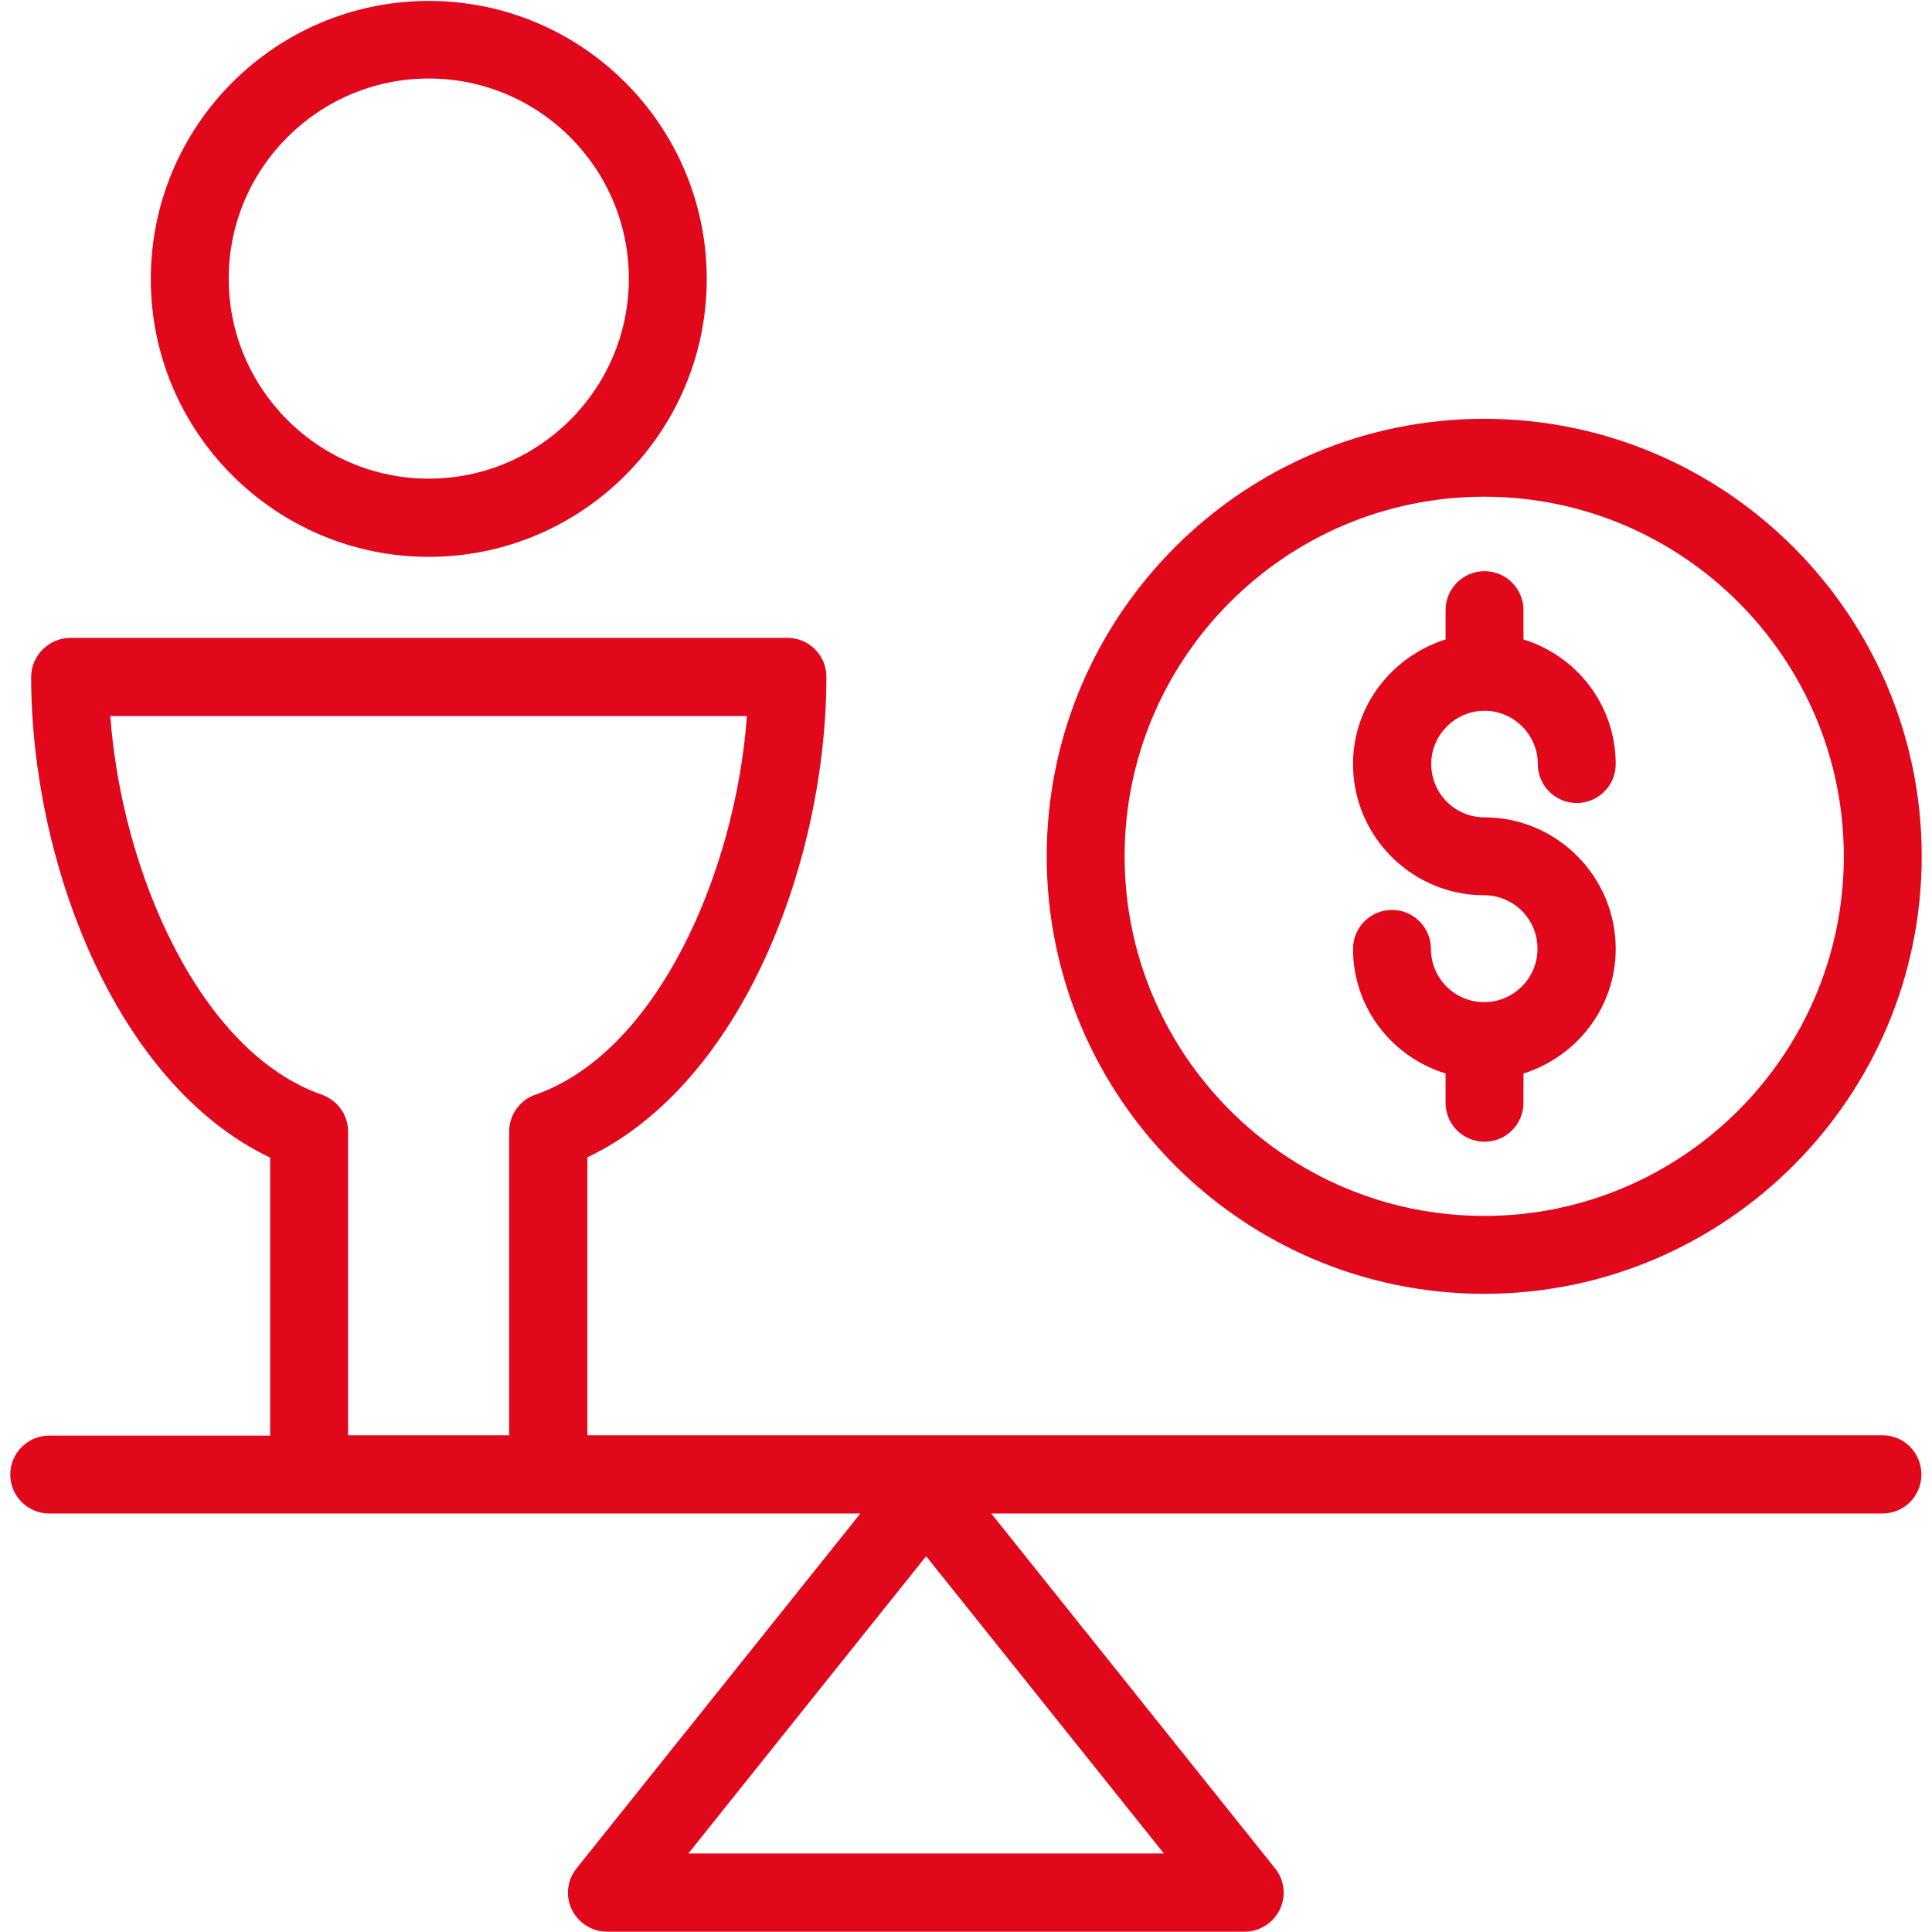 <?xml version="1.0" encoding="utf-8"?>
<!-- Generator: Adobe Illustrator 17.0.0, SVG Export Plug-In . SVG Version: 6.00 Build 0)  -->
<!DOCTYPE svg PUBLIC "-//W3C//DTD SVG 1.1//EN" "http://www.w3.org/Graphics/SVG/1.1/DTD/svg11.dtd">
<svg version="1.1" id="Ebene_1" xmlns="http://www.w3.org/2000/svg" xmlns:xlink="http://www.w3.org/1999/xlink" x="0px" y="0px"
	 width="62px" height="62px" viewBox="0 0 62 62" enable-background="new 0 0 62 62" xml:space="preserve">
<g>
	<path fill="#E0081A" d="M60.42,46.06H18.85v-8.92c4.99-2.38,7.67-9.54,7.67-15.42c0-0.69-0.56-1.25-1.25-1.25H2.25
		C1.56,20.48,1,21.04,1,21.73c0,5.88,2.68,13.04,7.67,15.42v8.92H1.58c-0.69,0-1.25,0.56-1.25,1.25s0.56,1.25,1.25,1.25h8.34h7.67
		h10.02l-9.11,11.39c-0.3,0.38-0.36,0.89-0.15,1.32c0.21,0.43,0.65,0.71,1.13,0.71h20.46c0.48,0,0.92-0.28,1.13-0.71
		c0.21-0.43,0.15-0.95-0.15-1.32l-9.11-11.39h28.6c0.69,0,1.25-0.56,1.25-1.25S61.11,46.06,60.42,46.06z M22.09,59.48l7.63-9.54
		l7.63,9.54H22.09z M11.17,46.06v-9.75c0-0.53-0.34-1-0.84-1.18c-3.9-1.36-6.42-7.11-6.79-12.15h20.43
		c-0.37,5.04-2.89,10.79-6.79,12.15c-0.5,0.17-0.84,0.65-0.84,1.18v9.75H11.17z"/>
	<path fill="#E0081A" d="M47.63,41.52c7.74,0,14.04-6.3,14.04-14.04s-6.3-14.04-14.04-14.04s-14.04,6.3-14.04,14.04
		S39.89,41.52,47.63,41.52z M47.63,15.94c6.36,0,11.54,5.18,11.54,11.54s-5.18,11.54-11.54,11.54s-11.54-5.18-11.54-11.54
		S41.26,15.94,47.63,15.94z"/>
	<path fill="#E0081A" d="M47.63,32.16c-0.95,0-1.71-0.77-1.71-1.71c0-0.69-0.56-1.25-1.25-1.25s-1.25,0.56-1.25,1.25
		c0,1.89,1.25,3.47,2.97,4v0.94c0,0.69,0.56,1.25,1.25,1.25s1.25-0.56,1.25-1.25v-0.94c1.71-0.54,2.96-2.12,2.96-4
		c0-2.32-1.89-4.22-4.21-4.22c-0.95,0-1.71-0.77-1.71-1.71c0-0.94,0.77-1.71,1.71-1.71c0,0,0,0,0,0c0,0,0,0,0,0
		c0.94,0,1.71,0.77,1.71,1.71c0,0.69,0.56,1.25,1.25,1.25s1.25-0.56,1.25-1.25c0-1.89-1.25-3.47-2.96-4v-0.94
		c0-0.69-0.56-1.25-1.25-1.25s-1.25,0.56-1.25,1.25v0.94c-1.71,0.54-2.97,2.12-2.97,4c0,2.32,1.89,4.21,4.21,4.21
		c0.95,0,1.71,0.77,1.71,1.72C49.34,31.39,48.57,32.16,47.63,32.16z"/>
	<path fill="#E0081A" d="M13.76,17.87c4.92,0,8.92-4,8.92-8.92c0-4.92-4-8.92-8.92-8.92s-8.92,4-8.92,8.92
		C4.83,13.86,8.84,17.87,13.76,17.87z M13.76,2.52c3.54,0,6.42,2.88,6.42,6.42s-2.88,6.42-6.42,6.42c-3.54,0-6.42-2.88-6.42-6.42
		S10.22,2.52,13.76,2.52z"/>
</g>
</svg>

